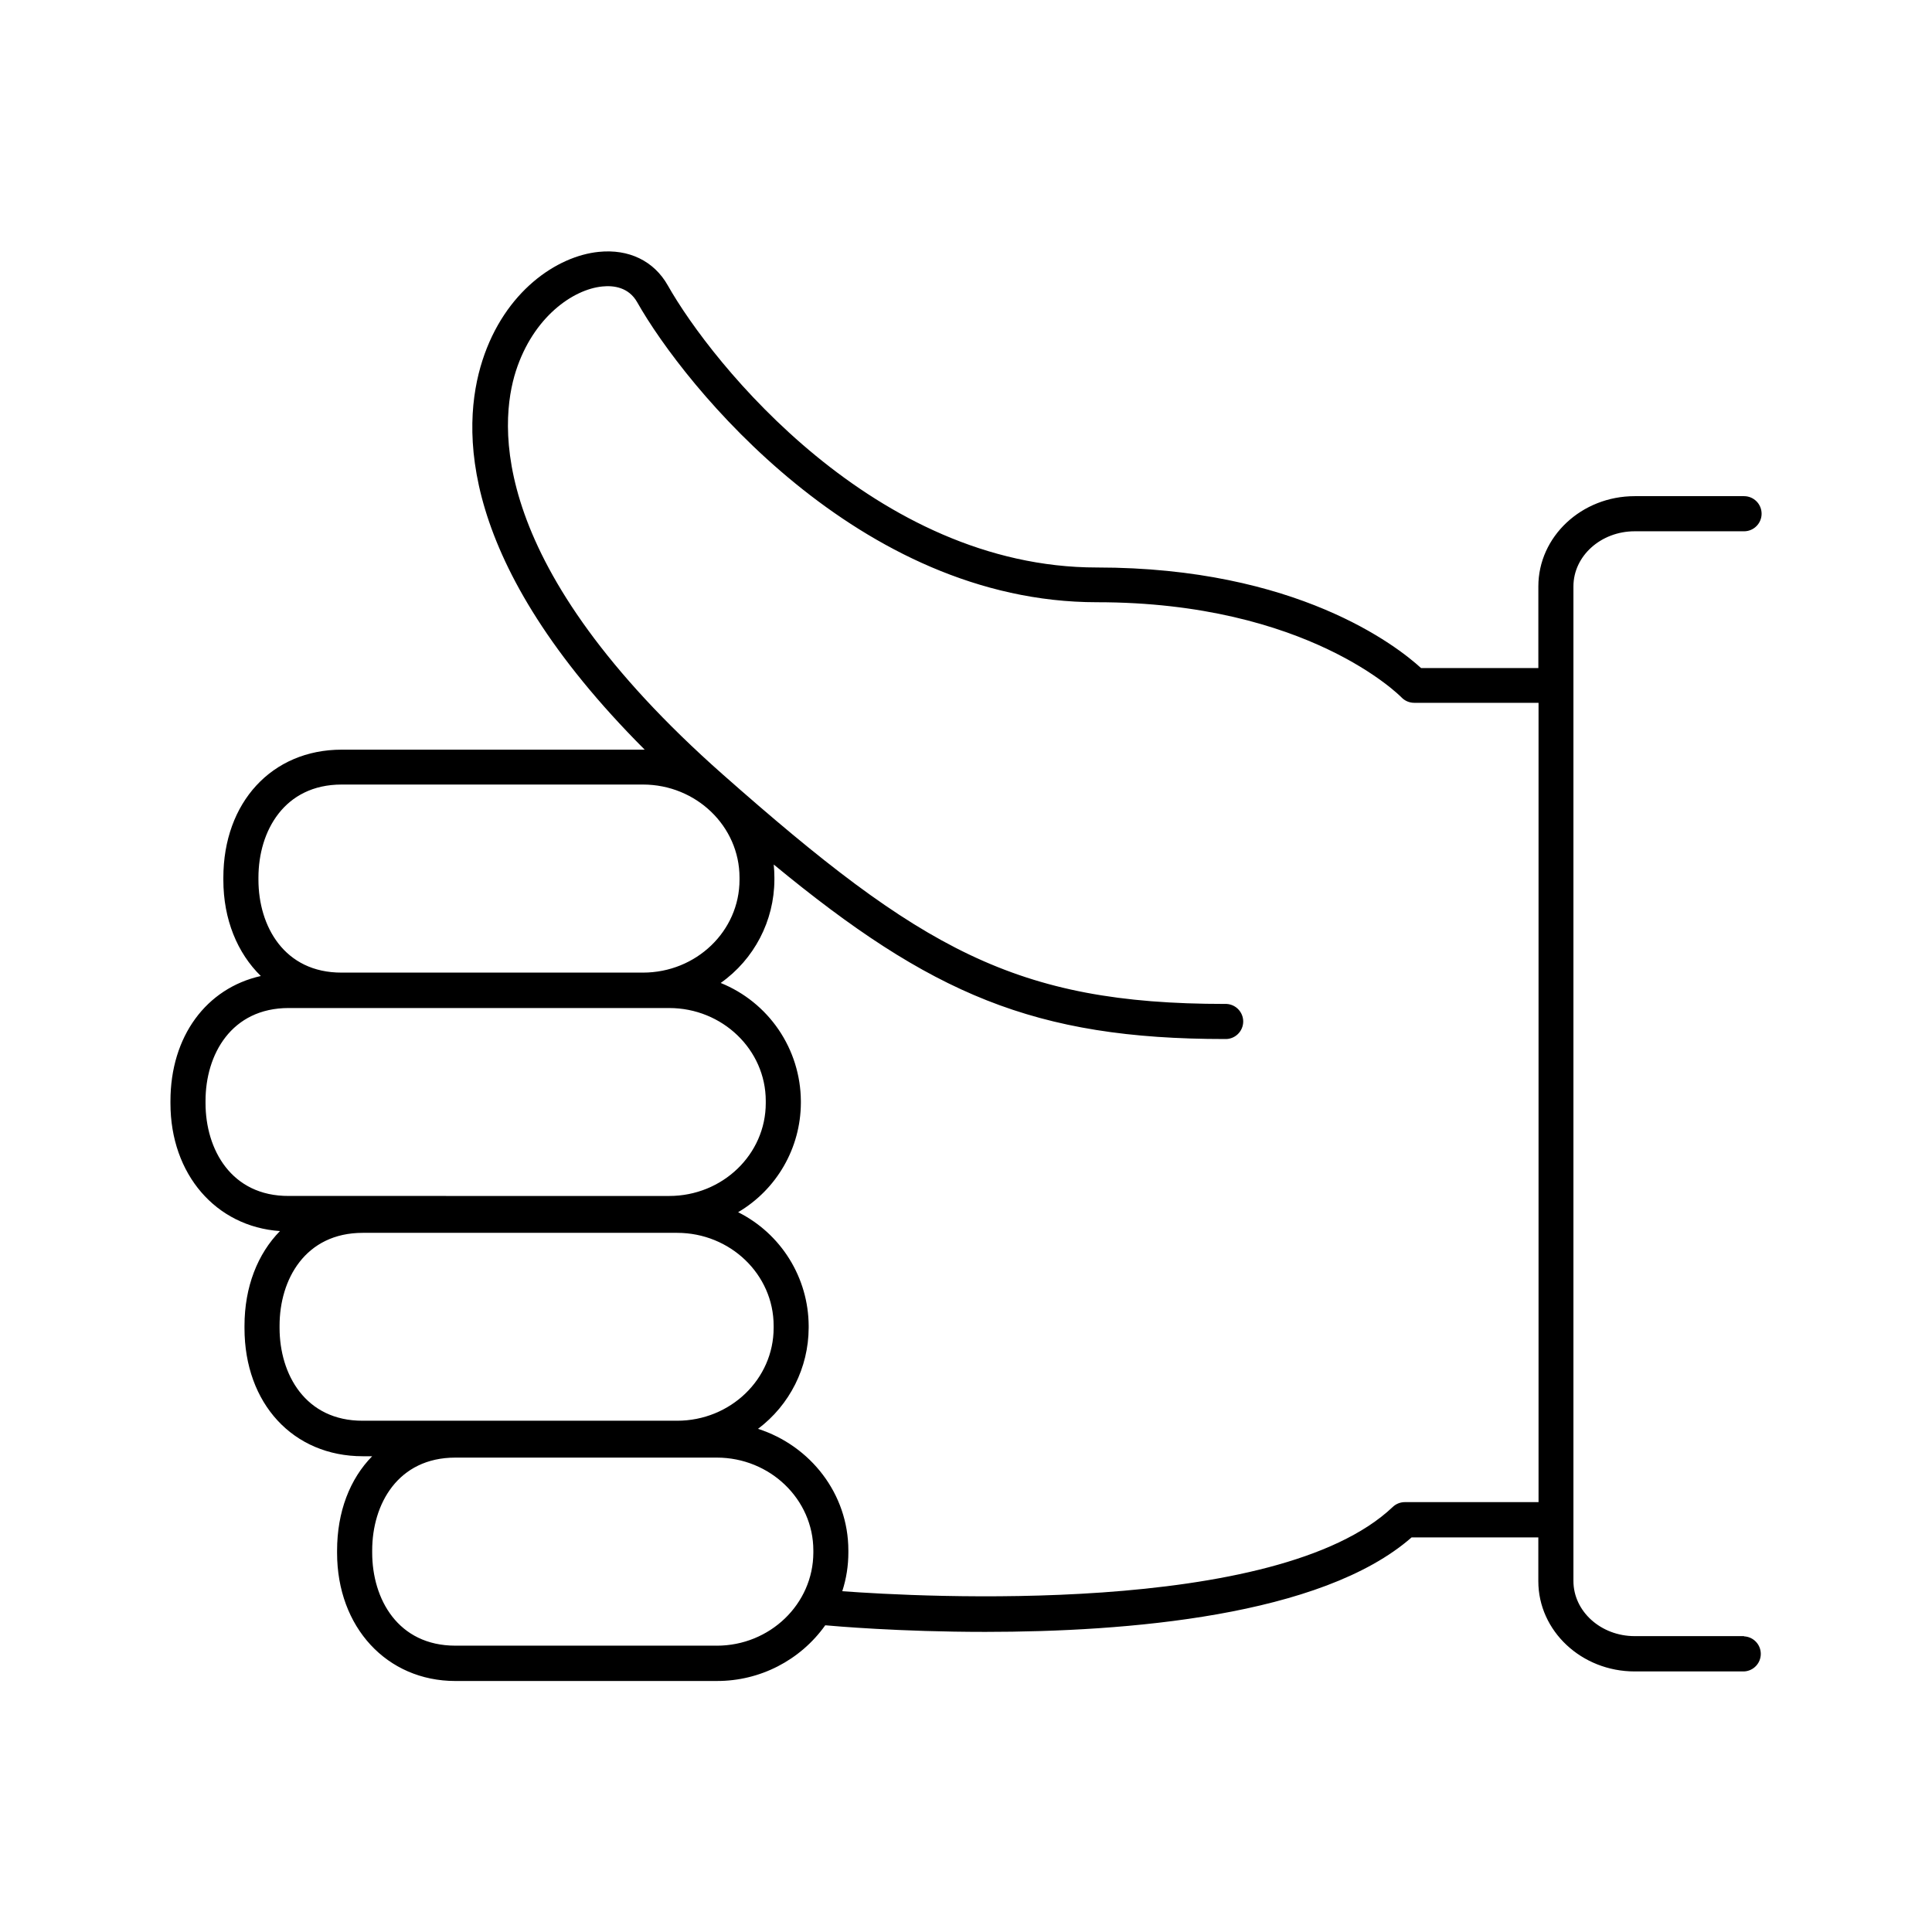 <?xml version="1.0" encoding="UTF-8"?>
<!-- Uploaded to: ICON Repo, www.svgrepo.com, Generator: ICON Repo Mixer Tools -->
<svg fill="#000000" width="800px" height="800px" version="1.1" viewBox="144 144 512 512" xmlns="http://www.w3.org/2000/svg">
 <path d="m606.19 577.59h-28.988c-8.945 0-16.227-6.555-16.227-14.613v-263.58c0-8.059 7.281-14.602 16.227-14.602h28.988c2.57 0 4.652-2.086 4.652-4.656 0-2.57-2.082-4.652-4.652-4.652h-28.988c-14.07 0-25.523 10.727-25.523 23.91v21.648h-31.078c-6.394-5.844-32.914-26.656-85.934-26.656-58.656 0-101.97-53.973-113.71-74.785-3.652-6.445-10.312-9.684-18.293-8.855-11.098 1.121-24.926 10.48-30.828 28.812-5.656 17.605-6.711 53.312 43.02 103.11l-80.312-0.004c-18.461 0-31.352 13.965-31.352 33.949v0.59c0 10.449 3.719 19.375 9.93 25.445-14.406 3.227-23.949 15.949-23.949 33.141v0.602c0 18.805 12.062 32.68 29.02 33.852-5.902 6.023-9.398 14.762-9.398 25.133v0.59c0 19.984 12.891 33.949 31.352 33.949h2.481c-5.902 6.012-9.297 14.711-9.297 25.023v0.59c0 19.68 13.188 33.949 31.359 33.949h69.273l-0.004-0.004c11.41 0.039 22.125-5.465 28.742-14.762 2.164 0.195 19.551 1.75 42.41 1.75 37.293 0 89.109-4.133 112.97-25.031h33.594v11.602c0 13.188 11.453 23.91 25.523 23.91h28.992c2.484-0.113 4.438-2.16 4.438-4.648 0-2.488-1.953-4.535-4.438-4.648zm-393.7-200.44v-0.59c0-12.27 6.82-24.648 22.051-24.648h79.852c14.09 0 25.586 11.059 25.586 24.648v0.59c0 13.59-11.465 24.602-25.586 24.602h-79.852c-15.234 0.039-22.051-12.328-22.051-24.602zm-14.023 59.188v-0.602c0-12.262 6.82-24.602 22.051-24.602l100.83 0.004c14.09 0 25.586 11.051 25.586 24.602v0.602c0 13.578-11.465 24.602-25.586 24.602l-100.83-0.004c-15.23 0.07-22.051-12.34-22.051-24.602zm19.621 59.57v-0.59c0-12.27 6.82-24.602 22.051-24.602h83.297c14.102 0 25.586 11.051 25.586 24.602v0.59c0 13.59-11.465 24.602-25.586 24.602h-83.297c-15.23 0.051-22.051-12.328-22.051-24.598zm115.87 84.211h-69.273c-15.242 0-22.051-12.379-22.051-24.648v-0.59c0-12.27 6.809-24.602 22.051-24.602h69.273c14.09 0 25.586 11.051 25.586 24.602v0.59c-0.031 13.59-11.496 24.652-25.586 24.652zm182.34-38.043v0.004c-1.195 0-2.344 0.457-3.207 1.281-30.723 29.156-125.88 23.812-145.88 22.324 1.07-3.297 1.613-6.746 1.613-10.211v-0.59c0-15.008-10.055-27.758-23.941-32.227 8.414-6.324 13.383-16.223 13.422-26.746v-0.59c-0.039-6.25-1.805-12.367-5.106-17.676-3.297-5.309-8.004-9.598-13.59-12.398 10.246-6.035 16.559-17.016 16.629-28.91v-0.602 0.004c-0.055-6.727-2.102-13.285-5.883-18.848-3.781-5.559-9.129-9.875-15.363-12.395 8.887-6.281 14.188-16.469 14.23-27.348v-0.59c0-1.152-0.059-2.305-0.18-3.453 41.633 34.332 69.105 46.25 119.55 46.25 1.273 0.059 2.512-0.406 3.43-1.285 0.918-0.879 1.441-2.094 1.441-3.367 0-1.27-0.523-2.488-1.441-3.363-0.918-0.879-2.156-1.344-3.43-1.285-55.359 0-80.551-14.445-133.03-60.801-62.711-55.418-59.246-93.234-54.848-106.92 4.594-14.27 15.094-21.648 22.918-22.414 2.953-0.305 6.977 0.176 9.238 4.191 12.488 22.109 58.707 79.488 121.82 79.488 56.008 0 80.434 24.945 80.688 25.191v-0.004c0.883 0.938 2.109 1.469 3.398 1.469h32.953v211.82z"/>
</svg>